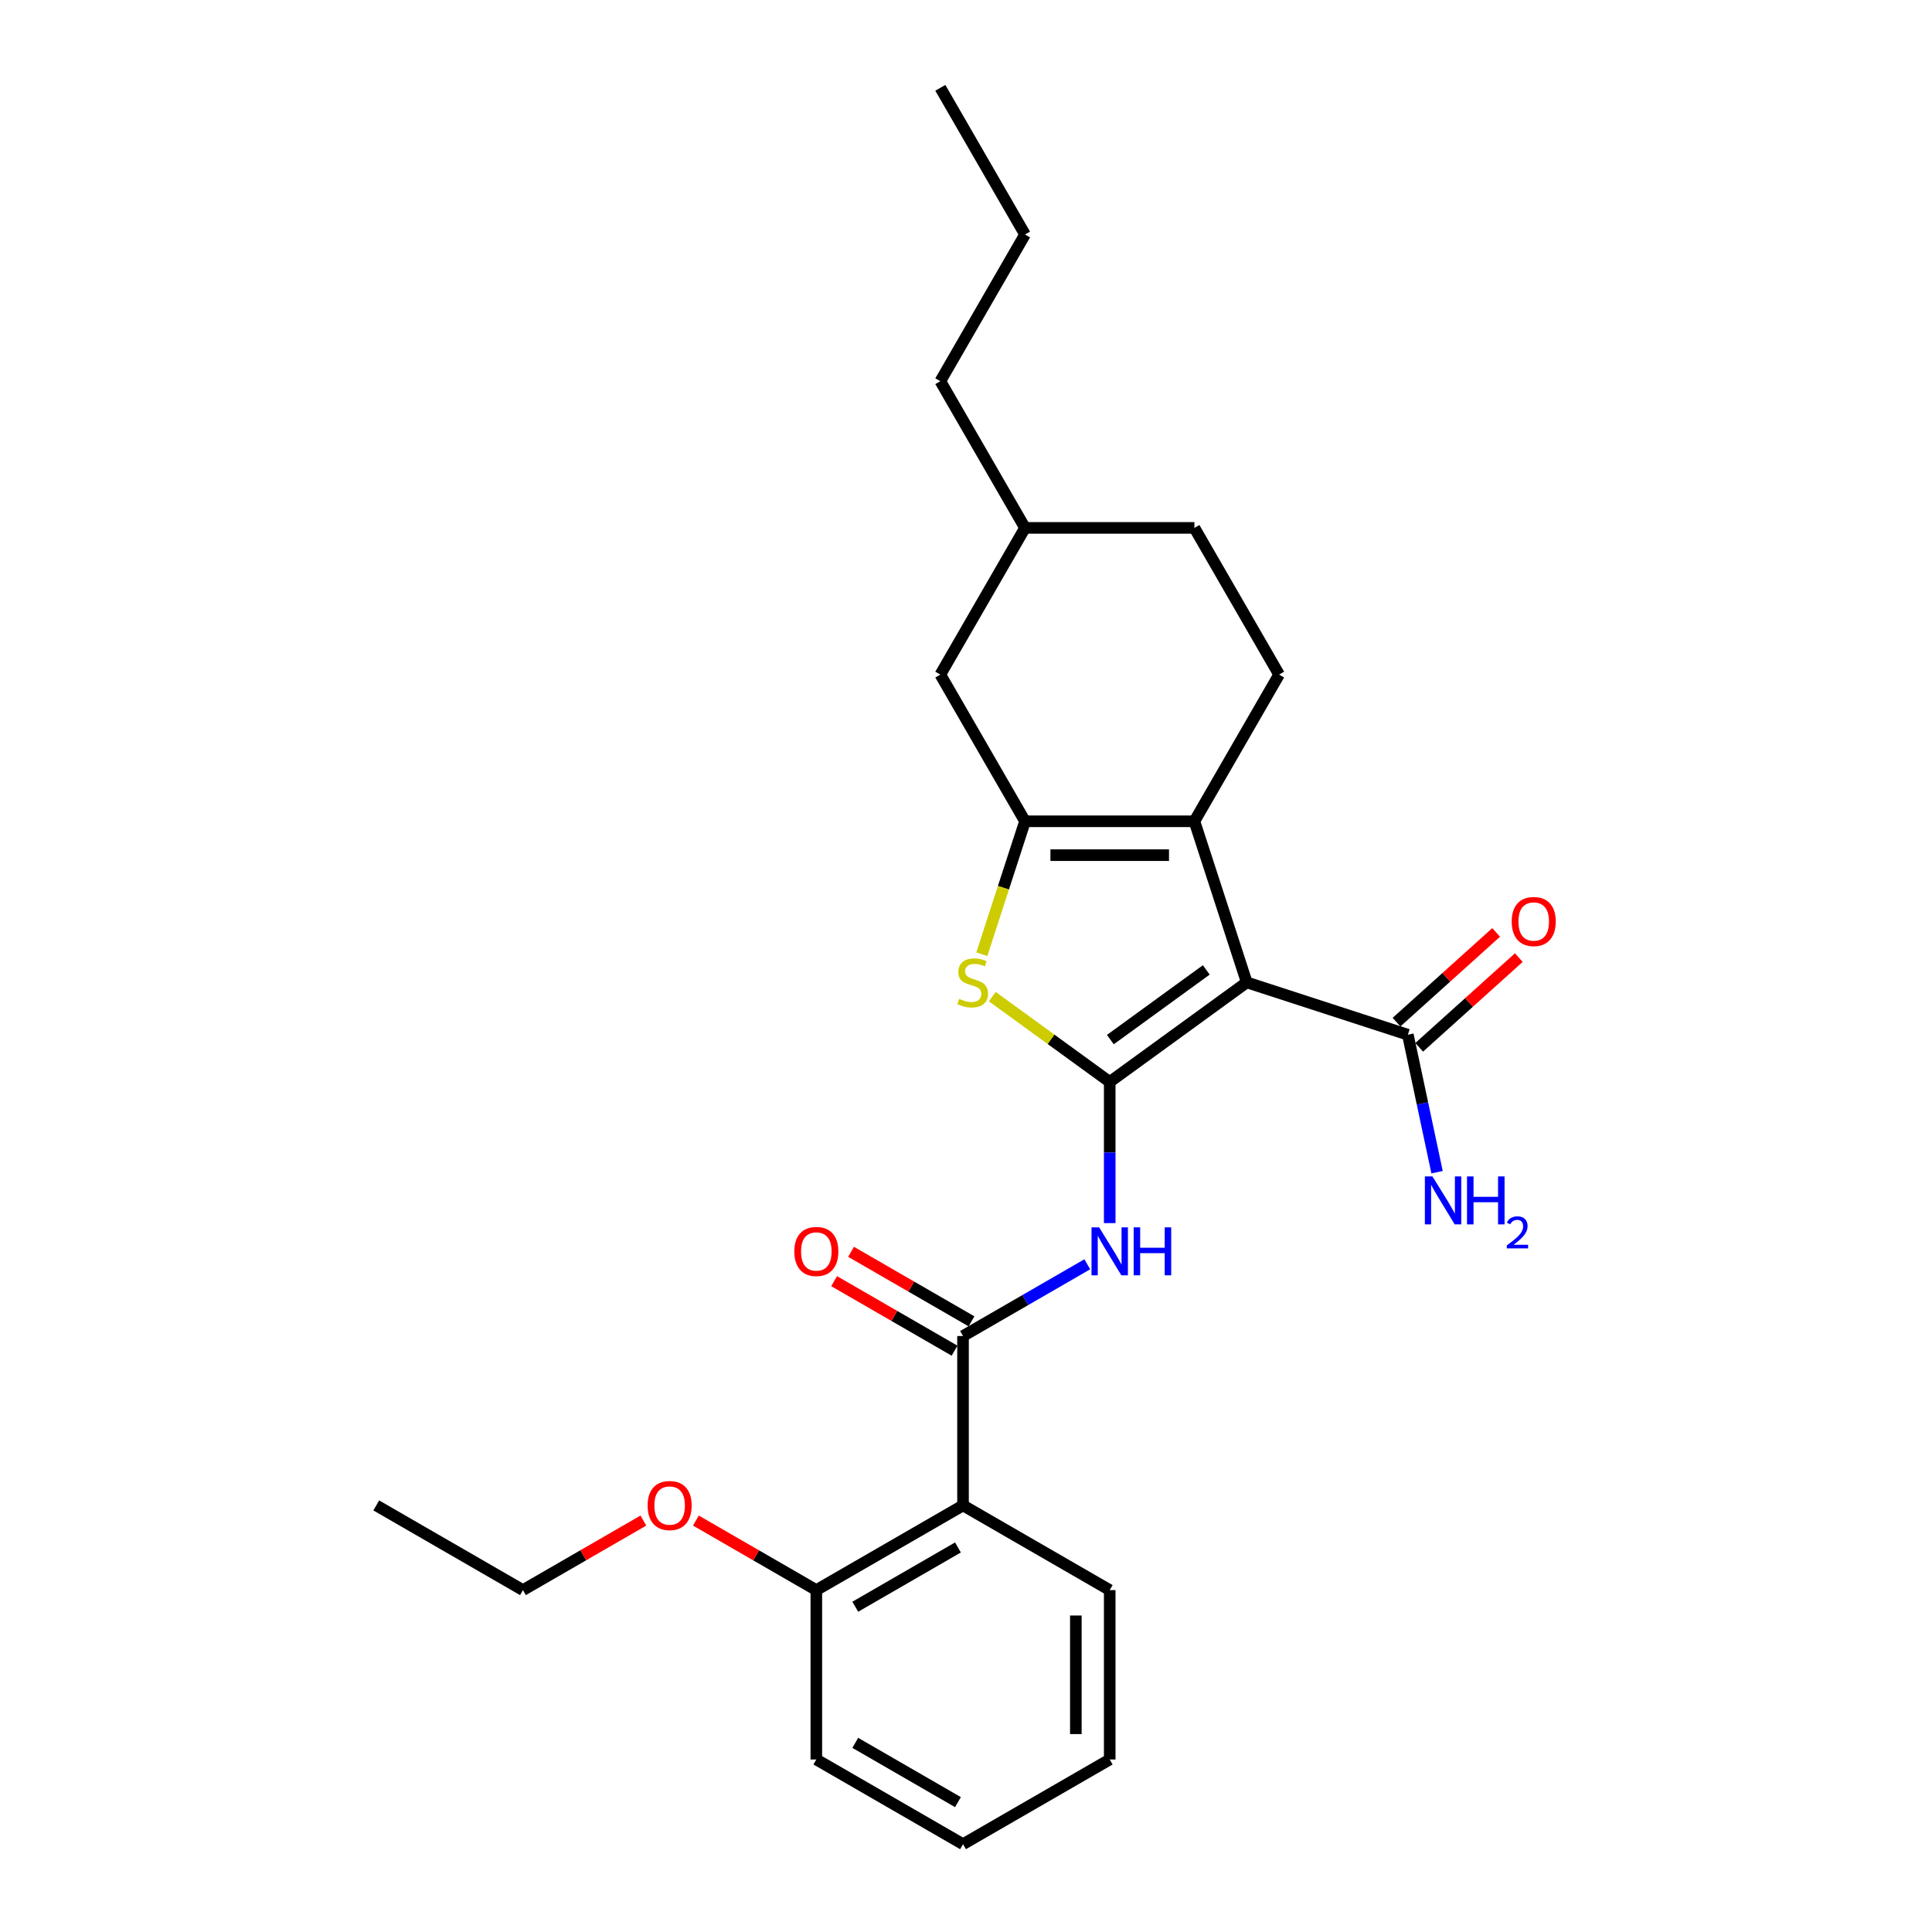 <?xml version='1.0' encoding='iso-8859-1'?>
<svg version='1.1' baseProfile='full'
              xmlns='http://www.w3.org/2000/svg'
                      xmlns:rdkit='http://www.rdkit.org/xml'
                      xmlns:xlink='http://www.w3.org/1999/xlink'
                  xml:space='preserve'
width='1000px' height='1000px' viewBox='0 0 1000 1000'>
<!-- END OF HEADER -->
<rect style='opacity:1.0;fill:#FFFFFF;stroke:none' width='1000' height='1000' x='0' y='0'> </rect>
<path class='bond-0' d='M 574.388,560.012 L 645.317,508.478' style='fill:none;fill-rule:evenodd;stroke:#000000;stroke-width:6px;stroke-linecap:butt;stroke-linejoin:miter;stroke-opacity:1' />
<path class='bond-0' d='M 574.72,538.096 L 624.371,502.022' style='fill:none;fill-rule:evenodd;stroke:#000000;stroke-width:6px;stroke-linecap:butt;stroke-linejoin:miter;stroke-opacity:1' />
<path class='bond-3' d='M 574.388,560.012 L 543.999,537.933' style='fill:none;fill-rule:evenodd;stroke:#000000;stroke-width:6px;stroke-linecap:butt;stroke-linejoin:miter;stroke-opacity:1' />
<path class='bond-3' d='M 543.999,537.933 L 513.61,515.854' style='fill:none;fill-rule:evenodd;stroke:#CCCC00;stroke-width:6px;stroke-linecap:butt;stroke-linejoin:miter;stroke-opacity:1' />
<path class='bond-4' d='M 574.388,560.012 L 574.388,596.545' style='fill:none;fill-rule:evenodd;stroke:#000000;stroke-width:6px;stroke-linecap:butt;stroke-linejoin:miter;stroke-opacity:1' />
<path class='bond-4' d='M 574.388,596.545 L 574.388,633.079' style='fill:none;fill-rule:evenodd;stroke:#0000FF;stroke-width:6px;stroke-linecap:butt;stroke-linejoin:miter;stroke-opacity:1' />
<path class='bond-1' d='M 645.317,508.478 L 618.225,425.095' style='fill:none;fill-rule:evenodd;stroke:#000000;stroke-width:6px;stroke-linecap:butt;stroke-linejoin:miter;stroke-opacity:1' />
<path class='bond-7' d='M 645.317,508.478 L 728.701,535.571' style='fill:none;fill-rule:evenodd;stroke:#000000;stroke-width:6px;stroke-linecap:butt;stroke-linejoin:miter;stroke-opacity:1' />
<path class='bond-8' d='M 618.225,425.095 L 662.062,349.167' style='fill:none;fill-rule:evenodd;stroke:#000000;stroke-width:6px;stroke-linecap:butt;stroke-linejoin:miter;stroke-opacity:1' />
<path class='bond-26' d='M 618.225,425.095 L 530.55,425.095' style='fill:none;fill-rule:evenodd;stroke:#000000;stroke-width:6px;stroke-linecap:butt;stroke-linejoin:miter;stroke-opacity:1' />
<path class='bond-26' d='M 605.074,442.63 L 543.702,442.63' style='fill:none;fill-rule:evenodd;stroke:#000000;stroke-width:6px;stroke-linecap:butt;stroke-linejoin:miter;stroke-opacity:1' />
<path class='bond-2' d='M 530.55,425.095 L 519.371,459.501' style='fill:none;fill-rule:evenodd;stroke:#000000;stroke-width:6px;stroke-linecap:butt;stroke-linejoin:miter;stroke-opacity:1' />
<path class='bond-2' d='M 519.371,459.501 L 508.192,493.907' style='fill:none;fill-rule:evenodd;stroke:#CCCC00;stroke-width:6px;stroke-linecap:butt;stroke-linejoin:miter;stroke-opacity:1' />
<path class='bond-9' d='M 530.55,425.095 L 486.713,349.167' style='fill:none;fill-rule:evenodd;stroke:#000000;stroke-width:6px;stroke-linecap:butt;stroke-linejoin:miter;stroke-opacity:1' />
<path class='bond-5' d='M 562.779,654.388 L 530.619,672.955' style='fill:none;fill-rule:evenodd;stroke:#0000FF;stroke-width:6px;stroke-linecap:butt;stroke-linejoin:miter;stroke-opacity:1' />
<path class='bond-5' d='M 530.619,672.955 L 498.459,691.523' style='fill:none;fill-rule:evenodd;stroke:#000000;stroke-width:6px;stroke-linecap:butt;stroke-linejoin:miter;stroke-opacity:1' />
<path class='bond-6' d='M 498.459,691.523 L 498.459,779.197' style='fill:none;fill-rule:evenodd;stroke:#000000;stroke-width:6px;stroke-linecap:butt;stroke-linejoin:miter;stroke-opacity:1' />
<path class='bond-10' d='M 502.843,683.93 L 471.674,665.934' style='fill:none;fill-rule:evenodd;stroke:#000000;stroke-width:6px;stroke-linecap:butt;stroke-linejoin:miter;stroke-opacity:1' />
<path class='bond-10' d='M 471.674,665.934 L 440.505,647.939' style='fill:none;fill-rule:evenodd;stroke:#FF0000;stroke-width:6px;stroke-linecap:butt;stroke-linejoin:miter;stroke-opacity:1' />
<path class='bond-10' d='M 494.076,699.116 L 462.906,681.12' style='fill:none;fill-rule:evenodd;stroke:#000000;stroke-width:6px;stroke-linecap:butt;stroke-linejoin:miter;stroke-opacity:1' />
<path class='bond-10' d='M 462.906,681.12 L 431.737,663.125' style='fill:none;fill-rule:evenodd;stroke:#FF0000;stroke-width:6px;stroke-linecap:butt;stroke-linejoin:miter;stroke-opacity:1' />
<path class='bond-11' d='M 498.459,779.197 L 422.531,823.034' style='fill:none;fill-rule:evenodd;stroke:#000000;stroke-width:6px;stroke-linecap:butt;stroke-linejoin:miter;stroke-opacity:1' />
<path class='bond-11' d='M 495.838,800.958 L 442.688,831.644' style='fill:none;fill-rule:evenodd;stroke:#000000;stroke-width:6px;stroke-linecap:butt;stroke-linejoin:miter;stroke-opacity:1' />
<path class='bond-16' d='M 498.459,779.197 L 574.388,823.034' style='fill:none;fill-rule:evenodd;stroke:#000000;stroke-width:6px;stroke-linecap:butt;stroke-linejoin:miter;stroke-opacity:1' />
<path class='bond-12' d='M 734.567,542.086 L 760.35,518.872' style='fill:none;fill-rule:evenodd;stroke:#000000;stroke-width:6px;stroke-linecap:butt;stroke-linejoin:miter;stroke-opacity:1' />
<path class='bond-12' d='M 760.35,518.872 L 786.132,495.657' style='fill:none;fill-rule:evenodd;stroke:#FF0000;stroke-width:6px;stroke-linecap:butt;stroke-linejoin:miter;stroke-opacity:1' />
<path class='bond-12' d='M 722.834,529.055 L 748.617,505.841' style='fill:none;fill-rule:evenodd;stroke:#000000;stroke-width:6px;stroke-linecap:butt;stroke-linejoin:miter;stroke-opacity:1' />
<path class='bond-12' d='M 748.617,505.841 L 774.399,482.626' style='fill:none;fill-rule:evenodd;stroke:#FF0000;stroke-width:6px;stroke-linecap:butt;stroke-linejoin:miter;stroke-opacity:1' />
<path class='bond-13' d='M 728.701,535.571 L 736.262,571.147' style='fill:none;fill-rule:evenodd;stroke:#000000;stroke-width:6px;stroke-linecap:butt;stroke-linejoin:miter;stroke-opacity:1' />
<path class='bond-13' d='M 736.262,571.147 L 743.824,606.723' style='fill:none;fill-rule:evenodd;stroke:#0000FF;stroke-width:6px;stroke-linecap:butt;stroke-linejoin:miter;stroke-opacity:1' />
<path class='bond-14' d='M 662.062,349.167 L 618.225,273.239' style='fill:none;fill-rule:evenodd;stroke:#000000;stroke-width:6px;stroke-linecap:butt;stroke-linejoin:miter;stroke-opacity:1' />
<path class='bond-15' d='M 486.713,349.167 L 530.55,273.239' style='fill:none;fill-rule:evenodd;stroke:#000000;stroke-width:6px;stroke-linecap:butt;stroke-linejoin:miter;stroke-opacity:1' />
<path class='bond-17' d='M 422.531,823.034 L 391.362,805.039' style='fill:none;fill-rule:evenodd;stroke:#000000;stroke-width:6px;stroke-linecap:butt;stroke-linejoin:miter;stroke-opacity:1' />
<path class='bond-17' d='M 391.362,805.039 L 360.193,787.043' style='fill:none;fill-rule:evenodd;stroke:#FF0000;stroke-width:6px;stroke-linecap:butt;stroke-linejoin:miter;stroke-opacity:1' />
<path class='bond-18' d='M 422.531,823.034 L 422.531,910.708' style='fill:none;fill-rule:evenodd;stroke:#000000;stroke-width:6px;stroke-linecap:butt;stroke-linejoin:miter;stroke-opacity:1' />
<path class='bond-27' d='M 618.225,273.239 L 530.55,273.239' style='fill:none;fill-rule:evenodd;stroke:#000000;stroke-width:6px;stroke-linecap:butt;stroke-linejoin:miter;stroke-opacity:1' />
<path class='bond-20' d='M 530.55,273.239 L 486.713,197.311' style='fill:none;fill-rule:evenodd;stroke:#000000;stroke-width:6px;stroke-linecap:butt;stroke-linejoin:miter;stroke-opacity:1' />
<path class='bond-22' d='M 574.388,823.034 L 574.388,910.708' style='fill:none;fill-rule:evenodd;stroke:#000000;stroke-width:6px;stroke-linecap:butt;stroke-linejoin:miter;stroke-opacity:1' />
<path class='bond-22' d='M 556.853,836.185 L 556.853,897.557' style='fill:none;fill-rule:evenodd;stroke:#000000;stroke-width:6px;stroke-linecap:butt;stroke-linejoin:miter;stroke-opacity:1' />
<path class='bond-19' d='M 333.014,787.043 L 301.845,805.039' style='fill:none;fill-rule:evenodd;stroke:#FF0000;stroke-width:6px;stroke-linecap:butt;stroke-linejoin:miter;stroke-opacity:1' />
<path class='bond-19' d='M 301.845,805.039 L 270.675,823.034' style='fill:none;fill-rule:evenodd;stroke:#000000;stroke-width:6px;stroke-linecap:butt;stroke-linejoin:miter;stroke-opacity:1' />
<path class='bond-28' d='M 422.531,910.708 L 498.459,954.545' style='fill:none;fill-rule:evenodd;stroke:#000000;stroke-width:6px;stroke-linecap:butt;stroke-linejoin:miter;stroke-opacity:1' />
<path class='bond-28' d='M 442.688,902.098 L 495.838,932.784' style='fill:none;fill-rule:evenodd;stroke:#000000;stroke-width:6px;stroke-linecap:butt;stroke-linejoin:miter;stroke-opacity:1' />
<path class='bond-23' d='M 270.675,823.034 L 194.747,779.197' style='fill:none;fill-rule:evenodd;stroke:#000000;stroke-width:6px;stroke-linecap:butt;stroke-linejoin:miter;stroke-opacity:1' />
<path class='bond-21' d='M 486.713,197.311 L 530.55,121.383' style='fill:none;fill-rule:evenodd;stroke:#000000;stroke-width:6px;stroke-linecap:butt;stroke-linejoin:miter;stroke-opacity:1' />
<path class='bond-24' d='M 530.55,121.383 L 486.713,45.455' style='fill:none;fill-rule:evenodd;stroke:#000000;stroke-width:6px;stroke-linecap:butt;stroke-linejoin:miter;stroke-opacity:1' />
<path class='bond-25' d='M 574.388,910.708 L 498.459,954.545' style='fill:none;fill-rule:evenodd;stroke:#000000;stroke-width:6px;stroke-linecap:butt;stroke-linejoin:miter;stroke-opacity:1' />
<path  class='atom-4' d='M 496.444 517
Q 496.724 517.105, 497.882 517.596
Q 499.039 518.087, 500.301 518.403
Q 501.599 518.683, 502.861 518.683
Q 505.211 518.683, 506.579 517.561
Q 507.947 516.404, 507.947 514.405
Q 507.947 513.037, 507.245 512.195
Q 506.579 511.354, 505.527 510.898
Q 504.475 510.442, 502.721 509.916
Q 500.512 509.25, 499.179 508.618
Q 497.882 507.987, 496.935 506.654
Q 496.023 505.322, 496.023 503.077
Q 496.023 499.956, 498.127 498.027
Q 500.266 496.098, 504.475 496.098
Q 507.35 496.098, 510.612 497.466
L 509.805 500.167
Q 506.824 498.939, 504.58 498.939
Q 502.16 498.939, 500.827 499.956
Q 499.495 500.938, 499.53 502.656
Q 499.53 503.989, 500.196 504.796
Q 500.898 505.602, 501.88 506.058
Q 502.897 506.514, 504.58 507.04
Q 506.824 507.742, 508.157 508.443
Q 509.49 509.144, 510.437 510.582
Q 511.418 511.985, 511.418 514.405
Q 511.418 517.842, 509.104 519.7
Q 506.824 521.524, 503.002 521.524
Q 500.792 521.524, 499.109 521.033
Q 497.461 520.577, 495.497 519.77
L 496.444 517
' fill='#CCCC00'/>
<path  class='atom-5' d='M 568.899 635.271
L 577.035 648.422
Q 577.842 649.72, 579.139 652.07
Q 580.437 654.419, 580.507 654.559
L 580.507 635.271
L 583.804 635.271
L 583.804 660.1
L 580.402 660.1
L 571.67 645.722
Q 570.653 644.039, 569.565 642.11
Q 568.513 640.181, 568.198 639.585
L 568.198 660.1
L 564.971 660.1
L 564.971 635.271
L 568.899 635.271
' fill='#0000FF'/>
<path  class='atom-5' d='M 586.785 635.271
L 590.151 635.271
L 590.151 645.827
L 602.847 645.827
L 602.847 635.271
L 606.213 635.271
L 606.213 660.1
L 602.847 660.1
L 602.847 648.633
L 590.151 648.633
L 590.151 660.1
L 586.785 660.1
L 586.785 635.271
' fill='#0000FF'/>
<path  class='atom-11' d='M 411.134 647.756
Q 411.134 641.794, 414.08 638.462
Q 417.025 635.131, 422.531 635.131
Q 428.037 635.131, 430.983 638.462
Q 433.929 641.794, 433.929 647.756
Q 433.929 653.788, 430.948 657.225
Q 427.967 660.627, 422.531 660.627
Q 417.061 660.627, 414.08 657.225
Q 411.134 653.823, 411.134 647.756
M 422.531 657.821
Q 426.319 657.821, 428.353 655.296
Q 430.422 652.736, 430.422 647.756
Q 430.422 642.881, 428.353 640.426
Q 426.319 637.936, 422.531 637.936
Q 418.744 637.936, 416.675 640.391
Q 414.641 642.846, 414.641 647.756
Q 414.641 652.771, 416.675 655.296
Q 418.744 657.821, 422.531 657.821
' fill='#FF0000'/>
<path  class='atom-13' d='M 782.458 476.975
Q 782.458 471.014, 785.403 467.682
Q 788.349 464.35, 793.855 464.35
Q 799.361 464.35, 802.307 467.682
Q 805.253 471.014, 805.253 476.975
Q 805.253 483.007, 802.272 486.444
Q 799.291 489.846, 793.855 489.846
Q 788.384 489.846, 785.403 486.444
Q 782.458 483.043, 782.458 476.975
M 793.855 487.04
Q 797.643 487.04, 799.677 484.515
Q 801.746 481.955, 801.746 476.975
Q 801.746 472.101, 799.677 469.646
Q 797.643 467.156, 793.855 467.156
Q 790.068 467.156, 787.999 469.611
Q 785.965 472.066, 785.965 476.975
Q 785.965 481.99, 787.999 484.515
Q 790.068 487.04, 793.855 487.04
' fill='#FF0000'/>
<path  class='atom-14' d='M 741.441 608.914
L 749.577 622.066
Q 750.383 623.363, 751.681 625.713
Q 752.979 628.063, 753.049 628.203
L 753.049 608.914
L 756.345 608.914
L 756.345 633.744
L 752.943 633.744
L 744.211 619.365
Q 743.194 617.682, 742.107 615.753
Q 741.055 613.824, 740.739 613.228
L 740.739 633.744
L 737.513 633.744
L 737.513 608.914
L 741.441 608.914
' fill='#0000FF'/>
<path  class='atom-14' d='M 759.326 608.914
L 762.693 608.914
L 762.693 619.47
L 775.388 619.47
L 775.388 608.914
L 778.755 608.914
L 778.755 633.744
L 775.388 633.744
L 775.388 622.276
L 762.693 622.276
L 762.693 633.744
L 759.326 633.744
L 759.326 608.914
' fill='#0000FF'/>
<path  class='atom-14' d='M 779.958 632.873
Q 780.56 631.322, 781.995 630.465
Q 783.43 629.586, 785.421 629.586
Q 787.897 629.586, 789.286 630.928
Q 790.675 632.271, 790.675 634.655
Q 790.675 637.085, 788.87 639.354
Q 787.087 641.622, 783.384 644.307
L 790.953 644.307
L 790.953 646.158
L 779.912 646.158
L 779.912 644.608
Q 782.967 642.432, 784.773 640.812
Q 786.601 639.192, 787.481 637.733
Q 788.36 636.275, 788.36 634.771
Q 788.36 633.197, 787.573 632.317
Q 786.786 631.438, 785.421 631.438
Q 784.101 631.438, 783.222 631.97
Q 782.342 632.502, 781.717 633.683
L 779.958 632.873
' fill='#0000FF'/>
<path  class='atom-18' d='M 335.206 779.267
Q 335.206 773.305, 338.152 769.974
Q 341.097 766.642, 346.603 766.642
Q 352.109 766.642, 355.055 769.974
Q 358.001 773.305, 358.001 779.267
Q 358.001 785.299, 355.02 788.736
Q 352.039 792.138, 346.603 792.138
Q 341.132 792.138, 338.152 788.736
Q 335.206 785.334, 335.206 779.267
M 346.603 789.332
Q 350.391 789.332, 352.425 786.807
Q 354.494 784.247, 354.494 779.267
Q 354.494 774.393, 352.425 771.938
Q 350.391 769.448, 346.603 769.448
Q 342.816 769.448, 340.747 771.903
Q 338.713 774.357, 338.713 779.267
Q 338.713 784.282, 340.747 786.807
Q 342.816 789.332, 346.603 789.332
' fill='#FF0000'/>
</svg>
